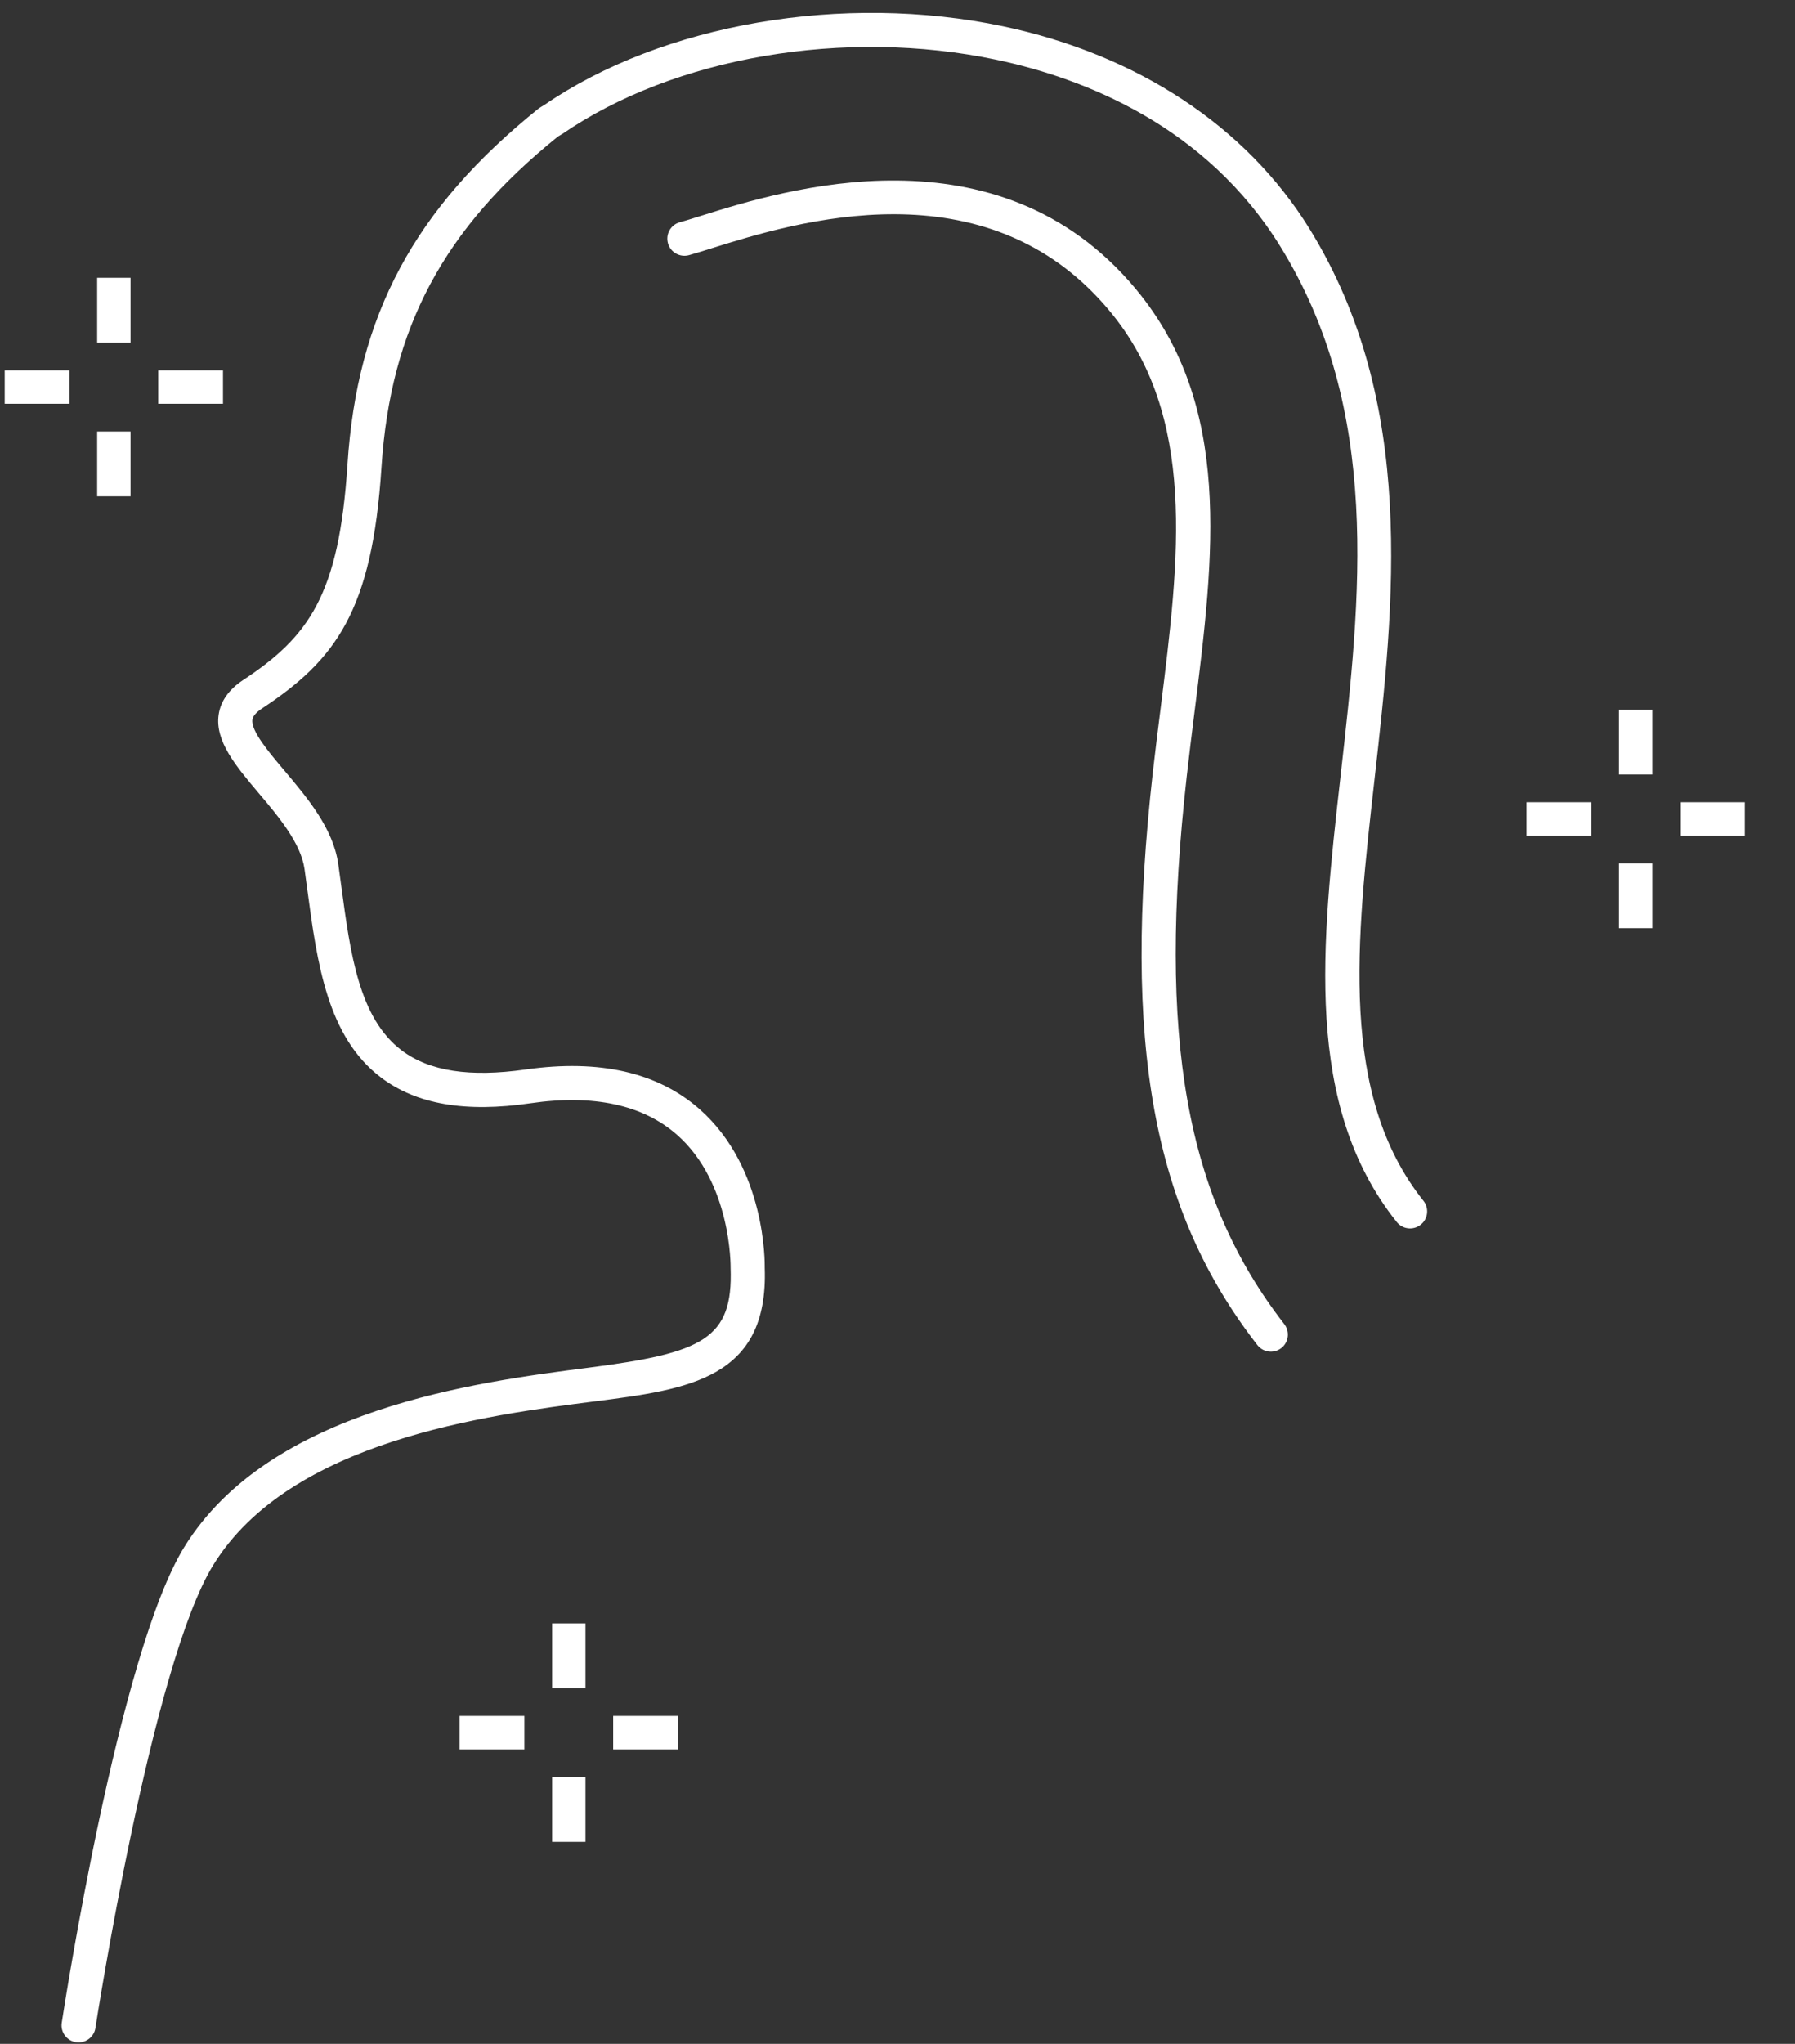 <svg width="58" height="66" fill="none" xmlns="http://www.w3.org/2000/svg"><rect width="100%" height="100%" fill="#333333" stroke="none"/><g id="design" clip-path="url(#clip0_26_530)"><path id="Vector" d="M41.062 43.647C40.898 43.647 40.736 43.573 40.627 43.433C37.245 39.08 36.266 33.726 37.248 24.953C37.327 24.255 37.414 23.561 37.502 22.868C38.11 18.02 38.685 13.441 35.851 10.037C31.859 5.244 25.654 7.188 23.003 8.015C22.705 8.108 22.454 8.187 22.258 8.241C21.963 8.318 21.661 8.146 21.582 7.852C21.502 7.557 21.676 7.256 21.971 7.175C22.155 7.127 22.392 7.051 22.674 6.963C25.288 6.143 32.233 3.97 36.698 9.33C39.838 13.104 39.234 17.914 38.595 23.005C38.509 23.692 38.422 24.383 38.345 25.075C37.397 33.532 38.311 38.655 41.498 42.758C41.684 42.999 41.641 43.345 41.401 43.532C41.3 43.609 41.181 43.647 41.062 43.647ZM3.084 65.484C3.102 65.367 4.895 53.778 6.888 50.541C9.371 46.514 15.739 45.697 19.215 45.253C22.233 44.865 24.839 44.531 24.71 40.935C24.712 40.804 24.755 37.722 22.616 35.827C21.261 34.627 19.369 34.196 16.984 34.535C15.182 34.791 13.873 34.594 12.979 33.918C11.601 32.877 11.323 30.808 11.028 28.616L10.931 27.909C10.768 26.753 9.932 25.764 9.195 24.89C8.684 24.286 8.104 23.6 8.156 23.238C8.172 23.125 8.275 23.005 8.464 22.879C10.842 21.307 12.027 19.739 12.327 15.083C12.618 10.582 14.344 7.376 18.027 4.41C18.04 4.401 18.153 4.336 18.167 4.327C21.791 1.837 27.296 0.898 32.19 1.928C35.052 2.533 38.97 4.071 41.377 7.97C44.647 13.269 43.971 19.26 43.317 25.055C42.7 30.517 42.117 35.678 45.131 39.46C45.322 39.701 45.669 39.735 45.906 39.548C46.144 39.36 46.183 39.012 45.994 38.775C43.264 35.348 43.822 30.408 44.412 25.179C45.056 19.477 45.786 13.012 42.315 7.392C40.277 4.091 36.762 1.767 32.418 0.85C27.242 -0.241 21.405 0.768 17.583 3.393C17.557 3.409 17.433 3.481 17.41 3.499C13.388 6.73 11.539 10.172 11.227 15.011C10.955 19.23 9.967 20.564 7.855 21.96C7.393 22.265 7.127 22.644 7.064 23.082C6.942 23.932 7.627 24.743 8.352 25.603C8.994 26.362 9.72 27.221 9.84 28.063L9.935 28.763C10.247 31.083 10.57 33.48 12.314 34.797C13.454 35.658 15.033 35.936 17.142 35.626C19.183 35.33 20.779 35.678 21.879 36.647C23.636 38.197 23.608 40.885 23.608 40.943C23.689 43.239 22.715 43.691 19.02 44.165C15.415 44.628 8.707 45.488 5.95 49.963C3.839 53.388 2.069 64.832 1.995 65.319C1.948 65.618 2.156 65.9 2.456 65.947C2.485 65.95 2.512 65.952 2.54 65.952C2.808 65.952 3.043 65.756 3.084 65.484ZM3.139 11.064H4.218V8.971H3.139V11.064ZM3.139 16.026H4.218V13.934H3.139V16.026ZM5.113 11.959V13.039H7.205V11.959H5.113ZM0.152 13.039H2.244V11.959H0.152V13.039ZM52.315 25.011H53.394V22.918H52.315V25.011ZM52.315 29.972H53.394V27.88H52.315V29.972ZM54.29 25.905V26.986H56.382V25.905H54.29ZM49.328 26.986H51.42V25.905H49.328V26.986ZM17.839 54.516H18.918V52.423H17.839V54.516ZM17.839 59.477H18.918V57.385H17.839V59.477ZM19.813 55.41V56.491H21.905V55.41H19.813ZM14.852 56.491H16.944V55.41H14.852V56.491Z" fill="white"/></g><defs><clipPath id="clip0_26_530"><rect width="57.344" height="65.536" fill="white" transform="translate(0.152 0.416)"/></clipPath></defs></svg>